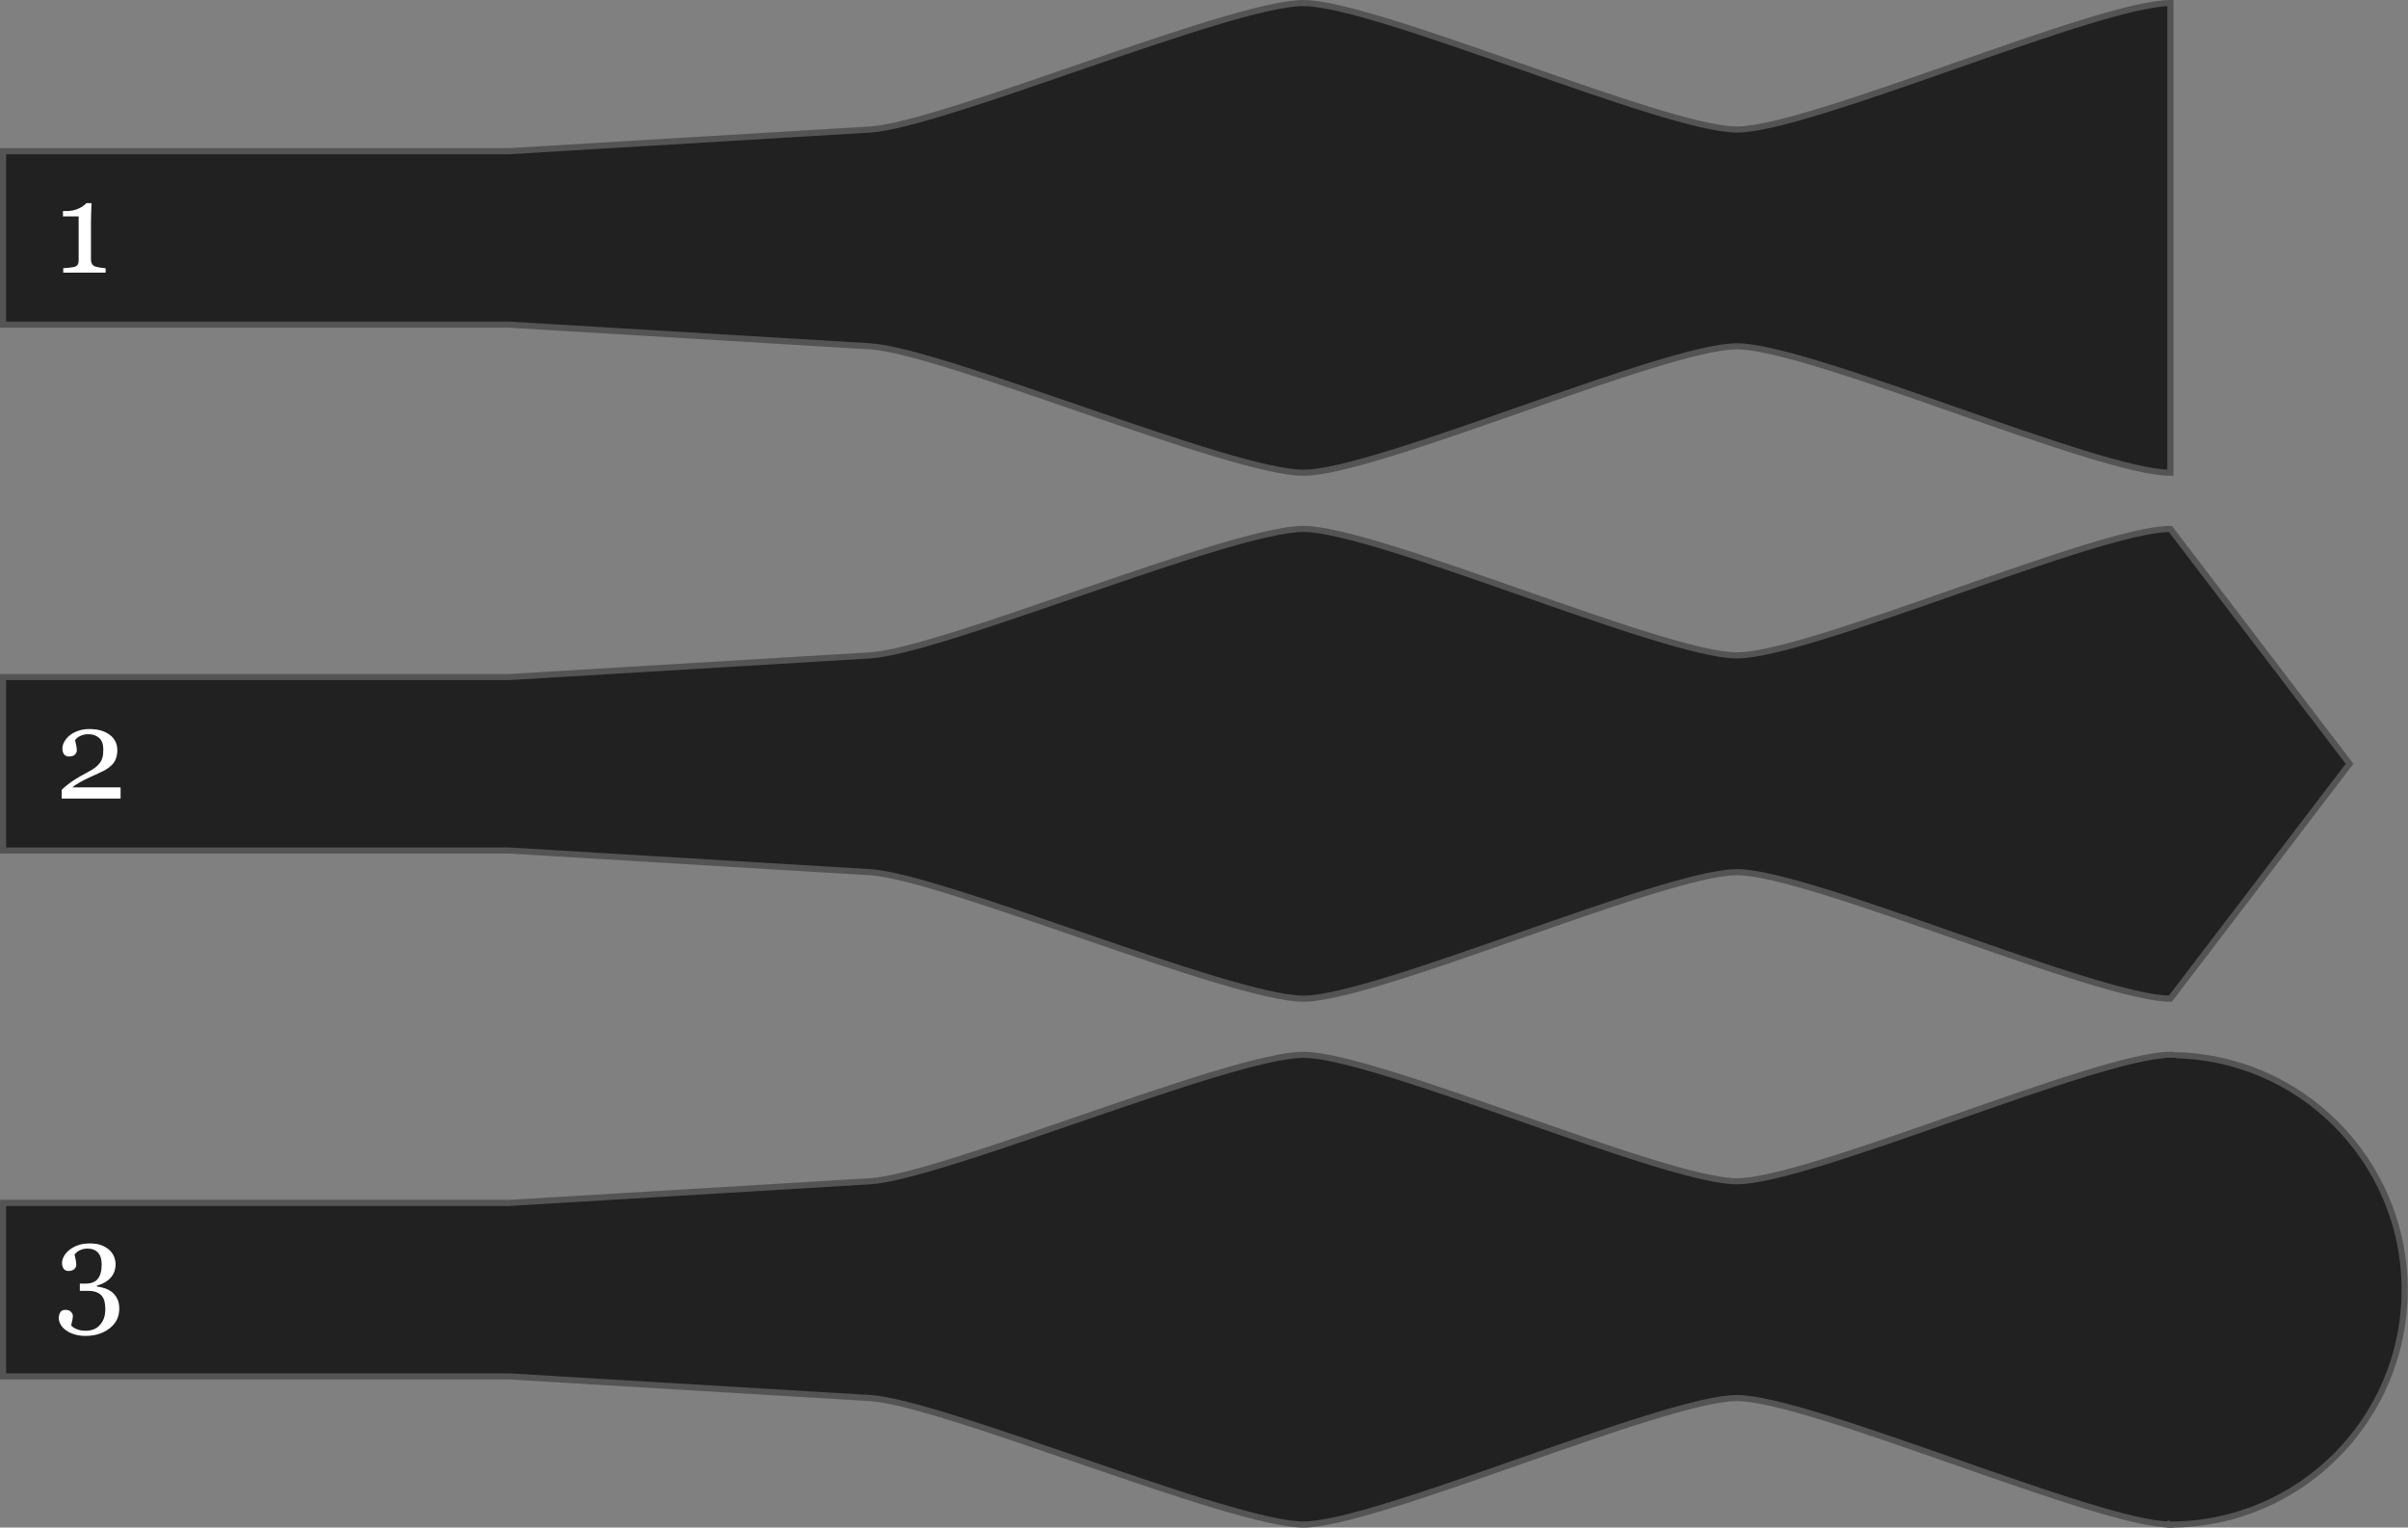 <?xml version="1.0" encoding="UTF-8" standalone="no"?>
<!-- Created with Inkscape (http://www.inkscape.org/) -->

<svg
   xmlns:dc="http://purl.org/dc/elements/1.1/"
   xmlns:cc="http://creativecommons.org/ns#"
   xmlns:rdf="http://www.w3.org/1999/02/22-rdf-syntax-ns#"
   xmlns:svg="http://www.w3.org/2000/svg"
   xmlns="http://www.w3.org/2000/svg"
   xmlns:sodipodi="http://sodipodi.sourceforge.net/DTD/sodipodi-0.dtd"
   xmlns:inkscape="http://www.inkscape.org/namespaces/inkscape"
   width="1181.02"
   height="749.03"
   id="svg2"
   version="1.1"
   inkscape:version="0.47 r22583"
   sodipodi:docname="bowstyle.svg">
  <rect width="100%" height="100%" fill="#808080" stroke="none"/>
  <defs
     id="defs4" />
  <sodipodi:namedview
     id="base"
     pagecolor="#ffffff"
     bordercolor="#666666"
     borderopacity="1.0"
     inkscape:pageopacity="0.0"
     inkscape:pageshadow="2"
     inkscape:zoom="0.35"
     inkscape:cx="-297.681"
     inkscape:cy="241.097"
     inkscape:document-units="px"
     inkscape:current-layer="layer1"
     showgrid="false"
     inkscape:window-width="1832"
     inkscape:window-height="1057"
     inkscape:window-x="-8"
     inkscape:window-y="-8"
     inkscape:window-maximized="0" />
  <g
     inkscape:label="Layer 1"
     inkscape:groupmode="layer"
     id="layer1"
     transform="translate(-83.525,183.134)">
    <path
       class="fabric"
       id="2"
       d="M 85.025,-108.996 333.058,-108.996 510.225,-119.626 C 545.595,-121.748 687.385,-181.634 722.825,-181.634 758.255,-181.634 899.985,-119.626 935.415,-119.626 970.855,-119.626 1112.59,-181.634 1148.02,-181.634 L 1148.02,-66.476 1148.02,48.681 C 1112.59,48.681 970.855,-13.327 935.415,-13.327 899.985,-13.327 758.255,48.681 722.825,48.681 687.385,48.681 545.595,-11.204 510.225,-13.327 L 333.058,-23.957 85.025,-23.957 z"
       style="fill:#212121;stroke:#545454;stroke-width:3;stroke-miterlimit:4;stroke-dasharray:none" />
    <g
       style="font-size:63.177px;font-style:normal;font-variant:normal;font-weight:normal;font-stretch:normal;text-align:start;line-height:125%;writing-mode:lr-tb;text-anchor:start;fill:#ffffff;fill-opacity:1;stroke:none;font-family:Georgia;-inkscape-font-specification:Georgia"
       id="text7128">
      <path
         d="M 135.33,-49.433 114.538,-49.433 114.538,-51.623 C 115.155,-51.664 116.112,-51.746 117.407,-51.87 118.724,-52.014 119.628,-52.158 120.122,-52.302 120.76,-52.507 121.243,-52.836 121.572,-53.289 121.921,-53.762 122.096,-54.461 122.096,-55.386 L 122.096,-77.042 114.415,-77.042 114.415,-79.633 116.112,-79.633 C 118.333,-79.633 120.317,-80.044 122.065,-80.867 123.834,-81.69 125.099,-82.574 125.86,-83.52 L 128.42,-83.52 C 128.358,-82.183 128.297,-80.62 128.235,-78.831 128.173,-77.042 128.143,-75.438 128.143,-74.019 L 128.143,-55.726 C 128.143,-55.006 128.297,-54.358 128.605,-53.782 128.934,-53.227 129.397,-52.816 129.993,-52.548 130.528,-52.322 131.402,-52.117 132.616,-51.931 133.829,-51.746 134.734,-51.644 135.33,-51.623 L 135.33,-49.433"
         id="path7154" />
    </g>
    <path
       style="fill:#212121;stroke:#545454;stroke-width:3;stroke-miterlimit:4;stroke-dasharray:none"
       d="M 85.025,148.861 333.058,148.861 510.225,138.231 C 545.595,136.109 687.385,76.223 722.825,76.223 758.255,76.223 899.985,138.231 935.415,138.231 970.855,138.231 1112.59,76.223 1148.02,76.223 L 1235.88,191.382 1148.02,306.539 C 1112.59,306.539 970.855,244.531 935.415,244.531 899.985,244.531 758.255,306.539 722.825,306.539 687.385,306.539 545.595,246.654 510.225,244.531 L 333.058,233.901 85.025,233.901 85.025,148.861 z"
       id="path7177"
       class="fabric"
       sodipodi:nodetypes="cccsscccsscccc" />
    <path
       class="fabric"
       id="path7179"
       d="M 85.025,406.718 333.058,406.718 510.225,396.088 C 545.595,393.966 687.385,334.08 722.825,334.08 758.255,334.08 899.985,396.088 935.415,396.088 970.855,396.088 1112.59,334.08 1148.02,334.08 L 1148.02,449.239 1148.02,564.396 C 1112.59,564.396 970.855,502.388 935.415,502.388 899.985,502.388 758.255,564.396 722.825,564.396 687.385,564.396 545.595,504.511 510.225,502.388 L 333.058,491.758 85.025,491.758 z"
       style="fill:#212121;stroke:#545454;stroke-width:3;stroke-miterlimit:4;stroke-dasharray:none" />
    <g
       style="font-size:63.177px;font-style:normal;font-variant:normal;font-weight:normal;font-stretch:normal;text-align:start;line-height:125%;writing-mode:lr-tb;text-anchor:start;fill:#ffffff;fill-opacity:1;stroke:none;font-family:Georgia;-inkscape-font-specification:Georgia"
       id="text7136"
       transform="translate(0,88.379)">
      <path
         d="M 125.397,383.532 C 123.464,383.532 121.695,383.285 120.091,382.792 118.487,382.319 117.109,381.671 115.957,380.848 114.806,380.026 113.911,379.08 113.274,378.01 112.657,376.941 112.348,375.84 112.348,374.709 112.348,373.702 112.595,372.797 113.089,371.995 113.582,371.172 114.374,370.761 115.464,370.761 116.698,370.761 117.634,371.069 118.271,371.686 118.929,372.283 119.258,372.972 119.258,373.753 119.258,374.411 119.145,375.244 118.919,376.252 118.713,377.259 118.549,377.979 118.425,378.411 118.569,378.596 118.826,378.843 119.197,379.151 119.587,379.46 120.06,379.738 120.616,379.984 121.274,380.293 121.963,380.54 122.682,380.725 123.402,380.91 124.42,381.002 125.736,381.002 126.97,381.002 128.153,380.797 129.284,380.385 130.436,379.974 131.443,379.316 132.307,378.411 133.212,377.465 133.911,376.355 134.405,375.08 134.919,373.825 135.176,372.17 135.176,370.113 135.176,369.002 135.053,367.902 134.806,366.812 134.58,365.722 134.148,364.776 133.51,363.974 132.873,363.172 131.999,362.555 130.888,362.123 129.798,361.671 128.41,361.445 126.724,361.445 L 122.682,361.445 122.682,357.897 125.366,357.897 C 128.204,357.897 130.25,357.116 131.505,355.553 132.759,353.99 133.387,351.635 133.387,348.488 133.387,345.918 132.78,343.985 131.567,342.689 130.353,341.373 128.636,340.715 126.415,340.715 125.346,340.715 124.461,340.848 123.762,341.116 123.083,341.362 122.528,341.609 122.096,341.856 121.582,342.144 121.161,342.463 120.832,342.812 120.502,343.162 120.256,343.419 120.091,343.583 120.235,344.242 120.41,345.054 120.616,346.02 120.821,346.967 120.924,347.871 120.924,348.735 120.924,349.496 120.595,350.185 119.937,350.802 119.299,351.398 118.353,351.697 117.099,351.697 116.009,351.697 115.207,351.306 114.693,350.524 114.199,349.743 113.952,348.838 113.952,347.81 113.952,346.74 114.251,345.65 114.847,344.54 115.443,343.429 116.328,342.391 117.5,341.424 118.672,340.458 120.101,339.676 121.788,339.08 123.474,338.483 125.418,338.185 127.618,338.185 130.148,338.185 132.235,338.566 133.88,339.326 135.546,340.067 136.852,340.972 137.798,342.041 138.723,343.09 139.361,344.19 139.711,345.342 140.06,346.494 140.235,347.481 140.235,348.303 140.235,349.332 140.091,350.37 139.803,351.419 139.515,352.447 139.042,353.404 138.384,354.288 137.664,355.254 136.708,356.139 135.515,356.941 134.343,357.722 132.862,358.36 131.073,358.853 L 131.073,359.347 C 132.225,359.45 133.448,359.707 134.744,360.118 136.06,360.529 137.243,361.136 138.292,361.938 139.382,362.781 140.276,363.871 140.975,365.208 141.675,366.524 142.024,368.2 142.024,370.236 142.024,374.185 140.441,377.383 137.274,379.83 134.107,382.298 130.148,383.532 125.397,383.532"
         style="fill:#ffffff"
         id="path7148" />
    </g>
    <g
       style="font-size:63.177px;font-style:normal;font-variant:normal;font-weight:normal;font-stretch:normal;text-align:start;line-height:125%;writing-mode:lr-tb;text-anchor:start;fill:#ffffff;fill-opacity:1;stroke:none;font-family:Georgia;-inkscape-font-specification:Georgia"
       id="text7132"
       transform="translate(0,13.185)">
      <path
         d="M 142.672,195.239 113.767,195.239 113.767,191.044 C 114.323,190.406 115.094,189.697 116.081,188.915 117.068,188.113 118.24,187.249 119.598,186.324 120.42,185.769 121.407,185.162 122.559,184.504 123.711,183.846 125.017,183.126 126.477,182.344 128.101,181.481 129.346,180.72 130.209,180.062 131.094,179.404 131.896,178.591 132.616,177.625 133.089,176.987 133.469,176.195 133.757,175.249 134.045,174.283 134.189,172.915 134.189,171.147 134.189,168.576 133.5,166.694 132.122,165.501 130.744,164.288 128.975,163.681 126.816,163.681 125.479,163.681 124.215,163.949 123.022,164.483 121.829,164.997 120.934,165.717 120.338,166.643 120.482,167.301 120.657,168.082 120.862,168.987 121.089,169.892 121.202,170.776 121.202,171.64 121.202,172.422 120.873,173.121 120.215,173.738 119.577,174.334 118.621,174.632 117.346,174.632 116.317,174.632 115.526,174.283 114.97,173.584 114.415,172.864 114.137,171.907 114.137,170.715 114.137,169.604 114.446,168.494 115.063,167.383 115.68,166.252 116.564,165.213 117.716,164.267 118.847,163.342 120.245,162.591 121.911,162.015 123.577,161.44 125.376,161.152 127.31,161.152 131.526,161.152 134.867,162.098 137.335,163.99 139.824,165.861 141.068,168.37 141.068,171.517 141.068,173.018 140.842,174.386 140.389,175.62 139.957,176.853 139.248,177.943 138.261,178.889 137.171,179.938 135.896,180.843 134.436,181.604 132.975,182.344 130.744,183.383 127.742,184.72 125.952,185.522 124.287,186.365 122.744,187.249 121.202,188.113 119.937,188.956 118.95,189.779 L 142.672,189.779 142.672,195.239"
         style="fill:#ffffff"
         id="path7151" />
    </g>
    <path
       sodipodi:type="arc"
       style="fill:#212121;fill-opacity:1;stroke:#545454;stroke-width:1.803;stroke-linecap:square;stroke-linejoin:round;stroke-miterlimit:4;stroke-opacity:1;stroke-dasharray:none;stroke-dashoffset:0"
       id="path7183"
       sodipodi:cx="1210"
       sodipodi:cy="634.743"
       sodipodi:rx="69.2857"
       sodipodi:ry="69.2857"
       d="M 1279.29,634.743 C 1279.29,673.008 1248.27,704.029 1210,704.029 1171.73,704.029 1140.71,673.009 1140.71,634.743"
       transform="matrix(0,-1.661,1.661,0,93.506,2459.15)"
       sodipodi:start="0"
       sodipodi:end="3.14159"
       sodipodi:open="true" />
    <rect
       style="fill:#212121;fill-opacity:1;stroke:none"
       id="rect7185"
       width="5.714"
       height="226.964"
       x="1145.32"
       y="335.537" />
  </g>
</svg>
